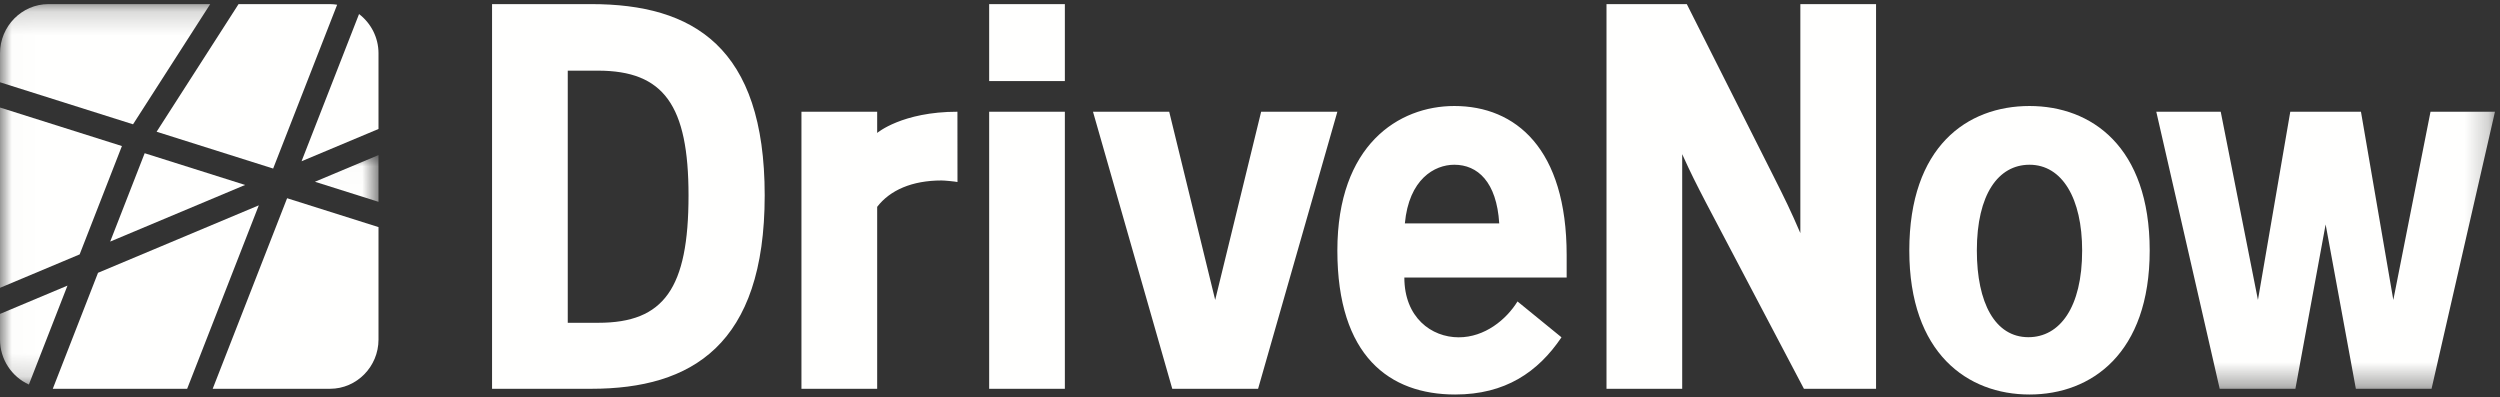 <?xml version="1.0" encoding="UTF-8"?>
<svg width="107px" height="17px" viewBox="0 0 107 17" version="1.1" xmlns="http://www.w3.org/2000/svg" xmlns:xlink="http://www.w3.org/1999/xlink">
    <rect x="0" y="0" width="107" height="17" fill="#333333" stroke="none"/>
    <!-- Generator: sketchtool 51.3 (57544) - http://www.bohemiancoding.com/sketch -->
    <title>FF18CD03-6726-439E-9194-844A148D3A46</title>
    <desc>Created with sketchtool.</desc>
    <defs>
        <polygon id="path-1" points="0.013 0.176 106.785 0.176 106.785 16.64 0.013 16.64"></polygon>
        <polygon id="path-3" points="0.013 0.02 16.2 0.02 16.2 9.841 0.013 9.841"></polygon>
    </defs>
    <g id="Page-1" stroke="none" stroke-width="1" fill="none" fill-rule="evenodd">
        <g id="b+-tab-unsubscribed" transform="translate(-372, -567)">
            <g id="logo-drive-now" transform="translate(372, 567)">
                <path d="M53.977,4.782 L52.01,12.837 L50.042,4.782 L46.78,4.782 L50.173,16.64 L53.846,16.64 L57.239,4.782 L53.977,4.782 Z M60.128,9.562 C60.303,7.67 61.394,7.051 62.245,7.051 C63.24,7.051 64.058,7.782 64.167,9.562 L60.128,9.562 Z M62.279,16.885 C64.424,16.885 65.825,15.928 66.832,14.437 L64.949,12.902 C64.468,13.681 63.548,14.437 62.432,14.437 C61.263,14.437 60.106,13.59 60.106,11.879 L67.053,11.879 L67.053,10.922 C67.053,6.361 64.872,4.537 62.245,4.537 C59.859,4.537 57.239,6.206 57.239,10.722 C57.239,15.245 59.477,16.885 62.279,16.885 Z M42.336,16.64 L45.576,16.64 L45.576,4.782 L42.336,4.782 L42.336,16.64 Z M24.3,13.815 L24.3,3.024 L25.592,3.024 C28.416,3.024 29.469,4.515 29.469,8.363 C29.469,12.346 28.416,13.815 25.614,13.815 L24.3,13.815 Z M21.06,16.64 L25.307,16.64 C29.598,16.64 32.729,14.771 32.729,8.363 C32.729,2.001 29.664,0.176 25.307,0.176 L21.06,0.176 L21.06,16.64 Z M34.302,16.64 L37.543,16.64 L37.543,8.853 C38.09,8.141 39.031,7.724 40.301,7.724 C40.432,7.724 40.892,7.769 40.98,7.791 C40.98,7.791 40.978,5.063 40.978,4.782 C38.607,4.782 37.543,5.69 37.543,5.69 L37.543,4.782 L34.302,4.782 L34.302,16.64 Z M42.336,3.469 L45.576,3.469 L45.576,0.176 L42.336,0.176 L42.336,3.469 Z" id="Fill-1" fill="#FFFFFE"></path>
                <path d="M77.055,0.176 L77.055,9.977 C76.64,9.01 76.381,8.485 75.916,7.562 L72.195,0.176 L68.758,0.176 L68.758,16.64 L71.998,16.64 L71.998,6.598 C72.37,7.423 72.604,7.878 73.005,8.653 L77.208,16.64 L80.295,16.64 L80.295,0.176 L77.055,0.176" id="Fill-2" fill="#FFFFFE"></path>
                <path d="M89.116,10.723 C89.116,8.498 88.264,7.051 86.863,7.051 C85.527,7.051 84.609,8.319 84.609,10.723 C84.609,12.97 85.392,14.432 86.815,14.432 C88.15,14.432 89.116,13.17 89.116,10.723 Z M81.718,10.723 C81.718,6.272 84.192,4.537 86.863,4.537 C89.511,4.537 92.007,6.272 92.007,10.723 C92.007,15.127 89.511,16.885 86.863,16.885 C84.213,16.885 81.718,15.127 81.718,10.723 Z" id="Fill-3" fill="#FFFFFE"></path>
                <g id="Group-8">
                    <mask id="mask-2" fill="white">
                        <use xlink:href="#path-1"></use>
                    </mask>
                    <g id="Clip-5"></g>
                    <polyline id="Fill-4" fill="#FFFFFE" mask="url(#mask-2)" points="104.026 4.782 102.434 12.837 101.049 4.782 98.024 4.782 96.64 12.837 95.047 4.782 92.289 4.782 95.003 16.64 98.243 16.64 99.535 9.616 99.537 9.61 99.539 9.616 100.831 16.64 104.07 16.64 106.785 4.782 104.026 4.782"></polyline>
                    <path d="M8.997,0.176 L2.073,0.176 C0.933,0.176 0,1.125 0,2.284 L0,3.521 L5.694,5.32 L8.997,0.176" id="Fill-6" fill="#FFFFFE" mask="url(#mask-2)"></path>
                    <polyline id="Fill-7" fill="#FFFFFE" mask="url(#mask-2)" points="5.218 6.251 0 4.602 0 12.319 3.409 10.888 5.218 6.251"></polyline>
                </g>
                <path d="M11.691,7.214 L14.43,0.202 C14.331,0.187 14.23,0.176 14.127,0.176 L10.21,0.176 L6.703,5.638 L11.691,7.214" id="Fill-9" fill="#FFFFFE"></path>
                <g id="Group-13" transform="translate(0, 6.617)">
                    <mask id="mask-4" fill="white">
                        <use xlink:href="#path-3"></use>
                    </mask>
                    <g id="Clip-11"></g>
                    <polyline id="Fill-10" fill="#FFFFFE" mask="url(#mask-4)" points="16.2 2.021 16.2 0.02 13.479 1.162 16.2 2.021"></polyline>
                    <path d="M0,6.819 L0,7.916 C0,8.772 0.51,9.512 1.236,9.841 L2.888,5.607 L0,6.819" id="Fill-12" fill="#FFFFFE" mask="url(#mask-4)"></path>
                </g>
                <path d="M16.2,5.52 L16.2,2.284 C16.2,1.597 15.871,0.987 15.367,0.601 L12.906,6.902 L16.2,5.52" id="Fill-14" fill="#FFFFFE"></path>
                <path d="M9.103,16.64 L14.127,16.64 C15.267,16.64 16.2,15.692 16.2,14.533 L16.2,9.72 L12.288,8.484 L9.103,16.64" id="Fill-15" fill="#FFFFFE"></path>
                <polyline id="Fill-16" fill="#FFFFFE" points="4.195 11.676 2.259 16.64 8.01 16.64 11.077 8.788 4.195 11.676"></polyline>
                <polyline id="Fill-17" fill="#FFFFFE" points="4.716 10.34 10.491 7.916 6.192 6.558 4.716 10.34"></polyline>
            </g>
        </g>
    </g>
</svg>